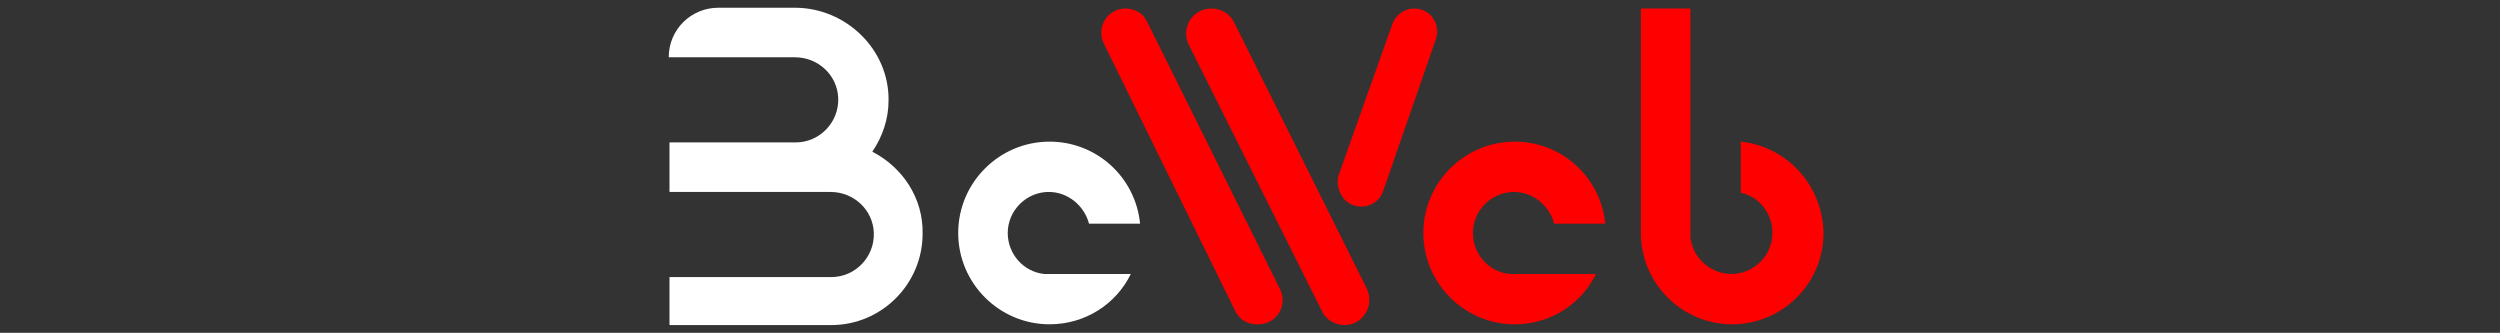 <?xml version="1.0" encoding="utf-8"?>
<!-- Generator: Adobe Illustrator 25.4.1, SVG Export Plug-In . SVG Version: 6.00 Build 0)  -->
<svg version="1.1" id="Layer_1" xmlns="http://www.w3.org/2000/svg" xmlns:xlink="http://www.w3.org/1999/xlink" x="0px" y="0px"
	 viewBox="0 0 323 43" style="enable-background:new 0 0 323 43;" xml:space="preserve">
<rect x="0" y="0" width="323" height="43" fill="#333333" stroke="none"/>
<style type="text/css">
	.st0{fill:#FFFFFF;}
	.st1{fill:#FF0000;}
</style>
<g>
	<path class="st0" d="M112.7,19.6c1.3-1.9,2.1-4.2,2.1-6.6c0.1-6.6-5.5-12-12.1-12l-9.9,0c-3.5,0-6.4,2.8-6.4,6.4v0c0,0,0,0,0,0
		l16.3,0c3,0,5.5,2.3,5.6,5.3c0.1,3.1-2.4,5.7-5.5,5.7H86.5c0,0,0,0,0,0v6.4c0,0,0,0,0,0l20.8,0c3,0,5.5,2.3,5.6,5.3
		c0.1,3.1-2.4,5.7-5.5,5.7H86.5c0,0,0,0,0,0V42c0,0,0,0,0,0h20.9c6.5,0,11.8-5.3,11.8-11.8C119.3,25.6,116.6,21.6,112.7,19.6
		C112.7,19.6,112.7,19.6,112.7,19.6z"/>
	<path d="M152.8,35.5"/>
	<path class="st0" d="M134.9,35.4L134.9,35.4c-2.7-0.3-4.7-2.6-4.7-5.3c0-2.9,2.4-5.3,5.3-5.3c2.5,0,4.6,1.8,5.2,4.1h6.6
		c-0.6-6-5.6-10.6-11.7-10.6c-6.5,0-11.8,5.3-11.8,11.8c0,6.5,5.3,11.8,11.8,11.8c4.6,0,8.6-2.6,10.5-6.5H134.9z"/>
	<path class="st1" d="M195,35.4L195,35.4c-2.7-0.3-4.7-2.6-4.7-5.3c0-2.9,2.4-5.3,5.3-5.3c2.5,0,4.6,1.8,5.2,4.1h6.6
		c-0.6-6-5.6-10.6-11.7-10.6c-6.5,0-11.8,5.3-11.8,11.8c0,6.5,5.3,11.8,11.8,11.8c4.6,0,8.6-2.6,10.5-6.5H195z"/>
	<path class="st1" d="M145.4,1.1L145.4,1.1c-2.3,0-3.8,2.4-2.8,4.5l17,34.6c0.5,1.1,1.6,1.7,2.8,1.7h0.2c2.3,0,3.8-2.4,2.8-4.5
		L148.2,2.8C147.7,1.7,146.6,1.1,145.4,1.1z"/>
	<path class="st1" d="M156.5,1.1L156.5,1.1c-2.4,0-4,2.5-2.9,4.7l17.2,34.4c0.5,1.1,1.7,1.8,2.9,1.8l0,0c2.4,0,3.9-2.5,2.9-4.7
		L159.4,2.8C158.9,1.8,157.8,1.1,156.5,1.1z"/>
	<path class="st1" d="M182.7,1.1L182.7,1.1c2.1,0,3.5,2,2.8,4l-6.8,19.6c-0.8,2.4-4.2,2.7-5.4,0.5l-0.1-0.2
		c-0.4-0.8-0.5-1.7-0.2-2.5l6.9-19.4C180.3,1.9,181.5,1.1,182.7,1.1z"/>
	<path class="st1" d="M224.9,18.3v6.6c2.4,0.5,4.1,2.7,4.1,5.2c0,2.9-2.4,5.3-5.3,5.3c-2.7,0-5-2.1-5.3-4.7l0-29.6h-6.4v28.2
		c0,0.3,0,0.5,0,0.8c0,6.5,5.3,11.8,11.8,11.8c6.5,0,11.8-5.3,11.8-11.8C235.5,23.9,230.8,18.9,224.9,18.3z"/>
</g>
</svg>

